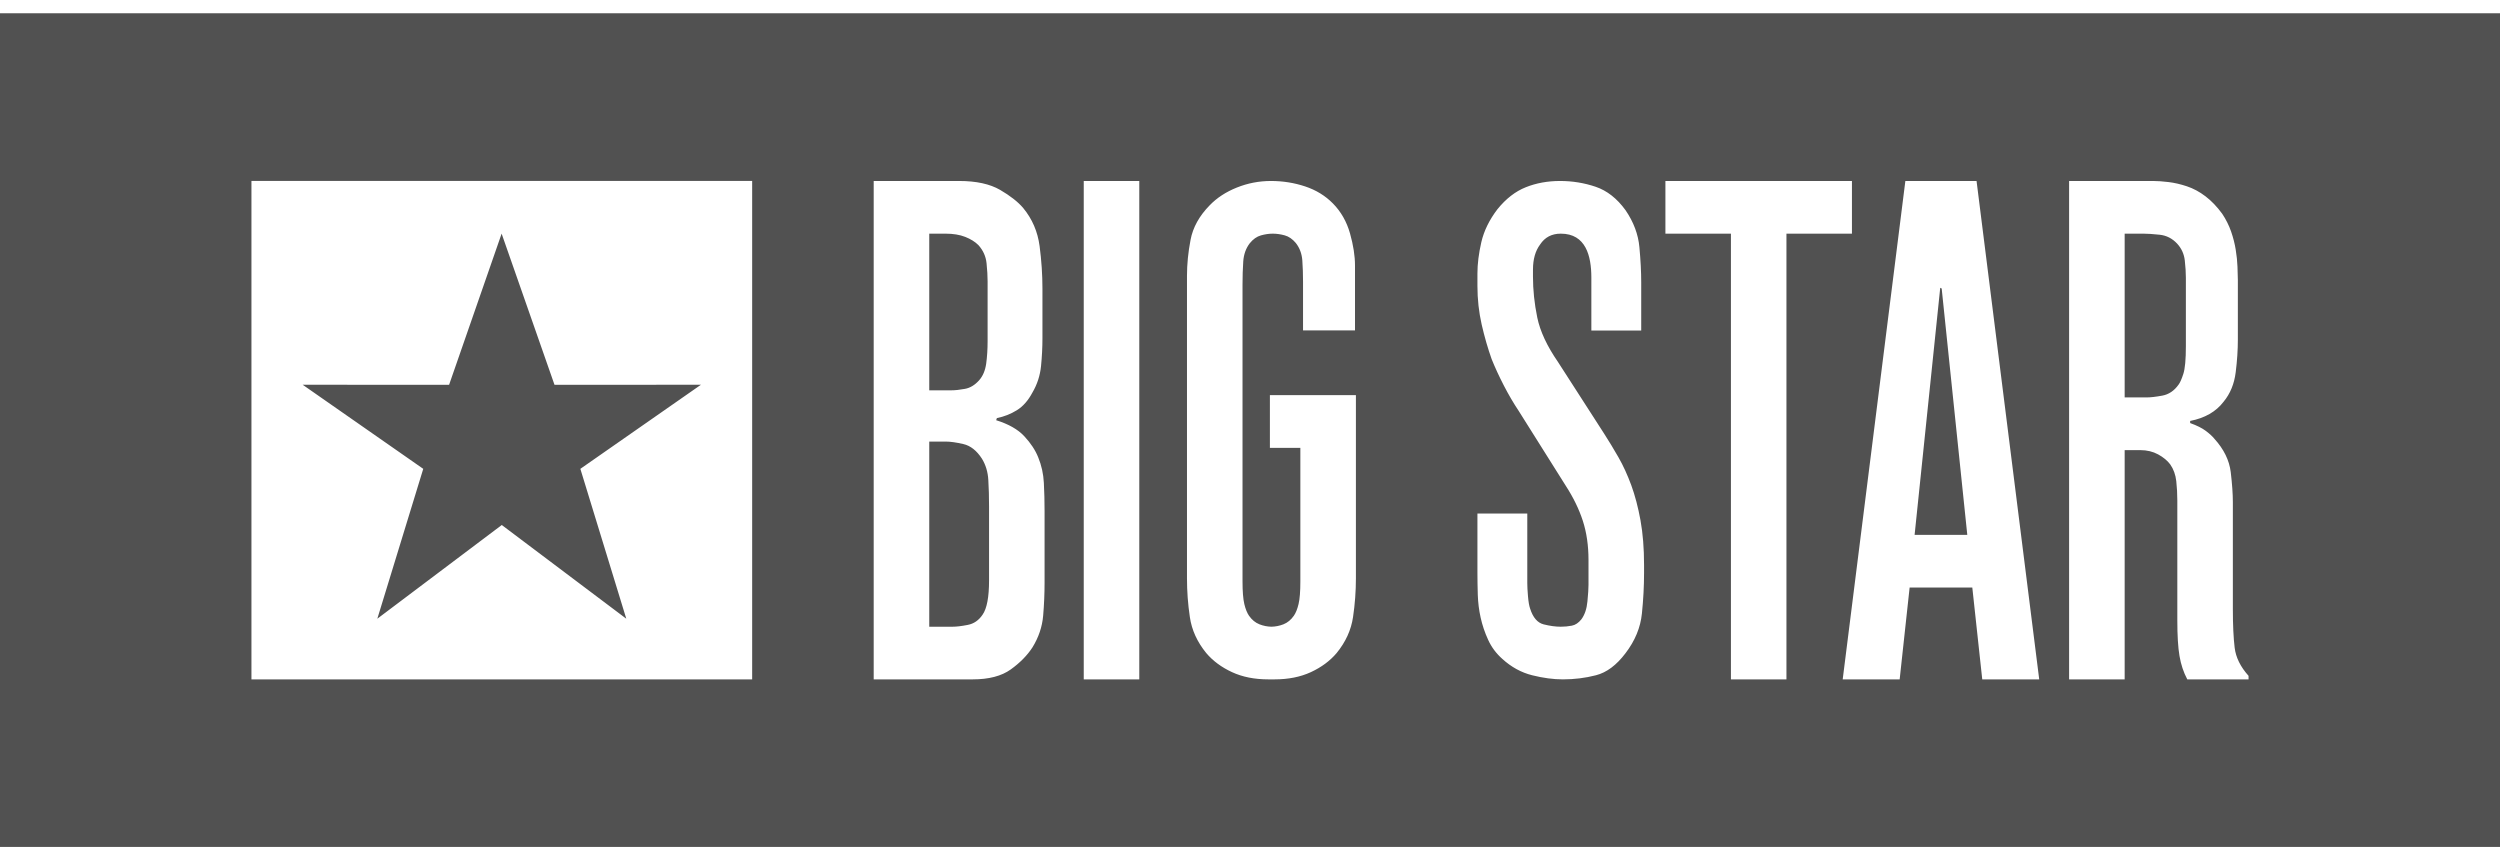 <svg width="140" height="48" viewBox="0 0 140 48" fill="none" xmlns="http://www.w3.org/2000/svg">
<path fill-rule="evenodd" clip-rule="evenodd" d="M140 0.742H0V47.429H140V0.742ZM118.981 13.085V22.256H120.205C120.423 22.256 120.714 22.224 121.083 22.156C121.45 22.09 121.756 21.884 122.001 21.538C122.082 21.432 122.171 21.233 122.266 20.941C122.362 20.648 122.409 20.13 122.409 19.385V15.558C122.409 15.265 122.388 14.939 122.348 14.581C122.306 14.222 122.164 13.909 121.92 13.644C121.647 13.351 121.321 13.186 120.941 13.145C120.558 13.105 120.259 13.085 120.042 13.085H118.981ZM28.1 29.4L35.072 34.648L32.5 26.255L39.253 21.546L31.052 21.549L28.091 13.083L25.149 21.549L16.95 21.546L23.702 26.255L21.13 34.648L28.1 29.4ZM14.081 38.045V10.134H42.121V38.045H14.081ZM72.82 22.127H75.88H75.931V32.387C75.931 33.11 75.877 33.834 75.77 34.557C75.663 35.281 75.357 35.952 74.85 36.573C74.477 37.012 73.997 37.367 73.411 37.639C72.824 37.911 72.144 38.045 71.371 38.045H71.371C71.313 38.045 71.256 38.045 71.2 38.045C71.146 38.045 71.089 38.045 71.031 38.045H71.03C70.256 38.045 69.577 37.911 68.991 37.639C68.404 37.367 67.924 37.012 67.551 36.573C67.044 35.952 66.737 35.281 66.632 34.557C66.524 33.834 66.471 33.11 66.471 32.387V15.445C66.471 14.8 66.537 14.128 66.671 13.431C66.803 12.733 67.162 12.087 67.747 11.492C68.146 11.079 68.65 10.749 69.262 10.503C69.873 10.258 70.511 10.135 71.176 10.135C71.839 10.135 72.478 10.237 73.089 10.44C73.701 10.644 74.22 10.962 74.645 11.395C75.096 11.853 75.415 12.413 75.602 13.075C75.788 13.736 75.88 14.333 75.88 14.868V18.503H72.97L72.97 15.777C72.97 15.354 72.956 14.954 72.93 14.581C72.902 14.207 72.781 13.883 72.566 13.608C72.378 13.385 72.169 13.241 71.941 13.179C71.712 13.117 71.49 13.085 71.275 13.085C71.06 13.085 70.84 13.118 70.611 13.182C70.381 13.246 70.173 13.393 69.986 13.624C69.769 13.907 69.649 14.247 69.622 14.644C69.595 15.043 69.581 15.471 69.581 15.933V32.556C69.581 33.12 69.615 33.544 69.682 33.827C69.75 34.108 69.837 34.326 69.944 34.48C70.105 34.711 70.3 34.87 70.529 34.961C70.746 35.047 70.97 35.091 71.2 35.096C71.431 35.091 71.655 35.046 71.873 34.961C72.101 34.871 72.296 34.711 72.457 34.48C72.564 34.326 72.652 34.107 72.719 33.827C72.787 33.544 72.82 33.12 72.82 32.556L72.82 25.079H71.114V22.127H72.82ZM108.653 16.116L107.218 29.952H110.168L108.734 16.156L108.653 16.116ZM110.687 10.135L114.196 38.045H111.006L110.449 32.902H106.939L106.381 38.045H103.191L106.7 10.135H110.687ZM100.041 13.085V38.045H96.932V13.085H93.263V10.135H103.709V13.085H100.041ZM82.736 32.082V28.756H85.528V32.657C85.528 32.833 85.54 33.076 85.567 33.389C85.593 33.702 85.634 33.933 85.687 34.083C85.846 34.583 86.099 34.877 86.445 34.965C86.79 35.051 87.109 35.096 87.401 35.096C87.614 35.096 87.82 35.077 88.02 35.038C88.219 35.002 88.398 34.881 88.559 34.68C88.744 34.428 88.858 34.095 88.896 33.679C88.937 33.264 88.956 32.956 88.956 32.754L88.956 31.355C88.956 30.55 88.85 29.819 88.638 29.165C88.425 28.511 88.106 27.855 87.681 27.2L85.049 23.014C84.756 22.576 84.478 22.099 84.212 21.584C83.946 21.067 83.72 20.578 83.533 20.113C83.322 19.52 83.135 18.876 82.975 18.18C82.817 17.483 82.736 16.762 82.736 16.014V15.318C82.736 14.777 82.81 14.189 82.955 13.558C83.102 12.927 83.402 12.313 83.854 11.72C84.331 11.128 84.864 10.715 85.448 10.484C86.032 10.251 86.67 10.135 87.362 10.135C88.053 10.135 88.718 10.243 89.356 10.459C89.993 10.675 90.552 11.112 91.03 11.771C91.482 12.432 91.742 13.123 91.807 13.846C91.874 14.569 91.908 15.223 91.908 15.806V18.508H89.116V15.538C89.114 14.334 88.809 13.083 87.401 13.085C86.896 13.085 86.511 13.288 86.245 13.693C85.98 14.049 85.847 14.516 85.847 15.098L85.846 15.478C85.846 16.238 85.927 17.003 86.086 17.776C86.245 18.549 86.631 19.377 87.242 20.263L89.835 24.29C90.099 24.702 90.366 25.14 90.631 25.604C90.897 26.067 91.135 26.589 91.35 27.169C91.562 27.748 91.734 28.405 91.868 29.139C92.001 29.873 92.067 30.704 92.067 31.631V32.095C92.067 32.816 92.028 33.57 91.947 34.356C91.868 35.142 91.562 35.882 91.03 36.578C90.525 37.248 89.974 37.66 89.375 37.814C88.777 37.969 88.16 38.045 87.521 38.045C86.99 38.045 86.418 37.969 85.807 37.816C85.195 37.664 84.636 37.359 84.132 36.9C83.787 36.594 83.52 36.237 83.335 35.828C83.148 35.421 83.009 35.007 82.916 34.587C82.822 34.166 82.77 33.739 82.756 33.306C82.743 32.872 82.736 32.464 82.736 32.082ZM52.038 13.085V21.858H53.274C53.486 21.858 53.738 21.831 54.031 21.777C54.323 21.726 54.589 21.565 54.828 21.3C55.041 21.061 55.173 20.748 55.227 20.362C55.279 19.978 55.306 19.558 55.306 19.106V15.757C55.306 15.465 55.287 15.126 55.247 14.74C55.207 14.355 55.054 14.016 54.788 13.723C54.602 13.538 54.356 13.385 54.051 13.265C53.745 13.145 53.379 13.085 52.955 13.085H52.038ZM52.038 24.728V35.096H53.353C53.566 35.096 53.845 35.063 54.191 34.995C54.536 34.93 54.815 34.736 55.028 34.417C55.267 34.072 55.387 33.434 55.387 32.504V28.357C55.387 27.825 55.373 27.334 55.346 26.882C55.321 26.43 55.2 26.031 54.988 25.686C54.695 25.234 54.35 24.961 53.951 24.868C53.552 24.775 53.22 24.728 52.955 24.728H52.038ZM54.47 38.045H48.927V10.135H53.712C54.669 10.135 55.433 10.302 56.005 10.633C56.576 10.966 57.008 11.305 57.3 11.65C57.806 12.262 58.111 12.973 58.218 13.783C58.324 14.595 58.377 15.385 58.377 16.156V18.947C58.377 19.453 58.35 19.971 58.298 20.502C58.244 21.034 58.084 21.525 57.819 21.977C57.579 22.43 57.287 22.762 56.942 22.974C56.597 23.187 56.224 23.333 55.825 23.413L55.785 23.532C56.476 23.747 57.002 24.044 57.36 24.429C57.719 24.815 57.978 25.207 58.138 25.606C58.324 26.058 58.431 26.537 58.456 27.041C58.483 27.546 58.496 28.078 58.496 28.636V32.624C58.496 33.235 58.47 33.854 58.417 34.477C58.363 35.103 58.163 35.693 57.819 36.252C57.526 36.704 57.121 37.115 56.603 37.488C56.084 37.861 55.373 38.045 54.47 38.045ZM63.8 38.045H60.69V10.135H63.8V38.045ZM125.919 37.847V38.045H122.488C122.277 37.647 122.131 37.209 122.051 36.729C121.97 36.252 121.93 35.588 121.93 34.736V28.038C121.93 27.666 121.911 27.3 121.871 26.942C121.831 26.583 121.718 26.271 121.532 26.005C121.372 25.792 121.147 25.606 120.855 25.446C120.561 25.287 120.23 25.207 119.858 25.207H118.981V38.045H115.87V10.135H120.574C120.815 10.135 121.099 10.155 121.433 10.195C121.765 10.234 122.11 10.314 122.469 10.434C122.828 10.554 123.174 10.74 123.505 10.992C123.838 11.245 124.151 11.571 124.443 11.97C124.655 12.288 124.821 12.621 124.942 12.966C125.061 13.312 125.147 13.65 125.2 13.982C125.255 14.315 125.288 14.634 125.299 14.939C125.313 15.246 125.32 15.491 125.32 15.678V19.026C125.32 19.585 125.281 20.19 125.2 20.841C125.12 21.492 124.896 22.043 124.522 22.496C124.098 23.053 123.473 23.413 122.649 23.572L122.649 23.692C123.021 23.825 123.314 23.971 123.526 24.13C123.738 24.29 123.897 24.437 124.004 24.569C124.536 25.154 124.842 25.779 124.922 26.443C125 27.108 125.04 27.665 125.04 28.117V34.099C125.04 35.003 125.075 35.726 125.141 36.272C125.207 36.816 125.466 37.342 125.919 37.847Z" fill="#515151"/>
</svg>
